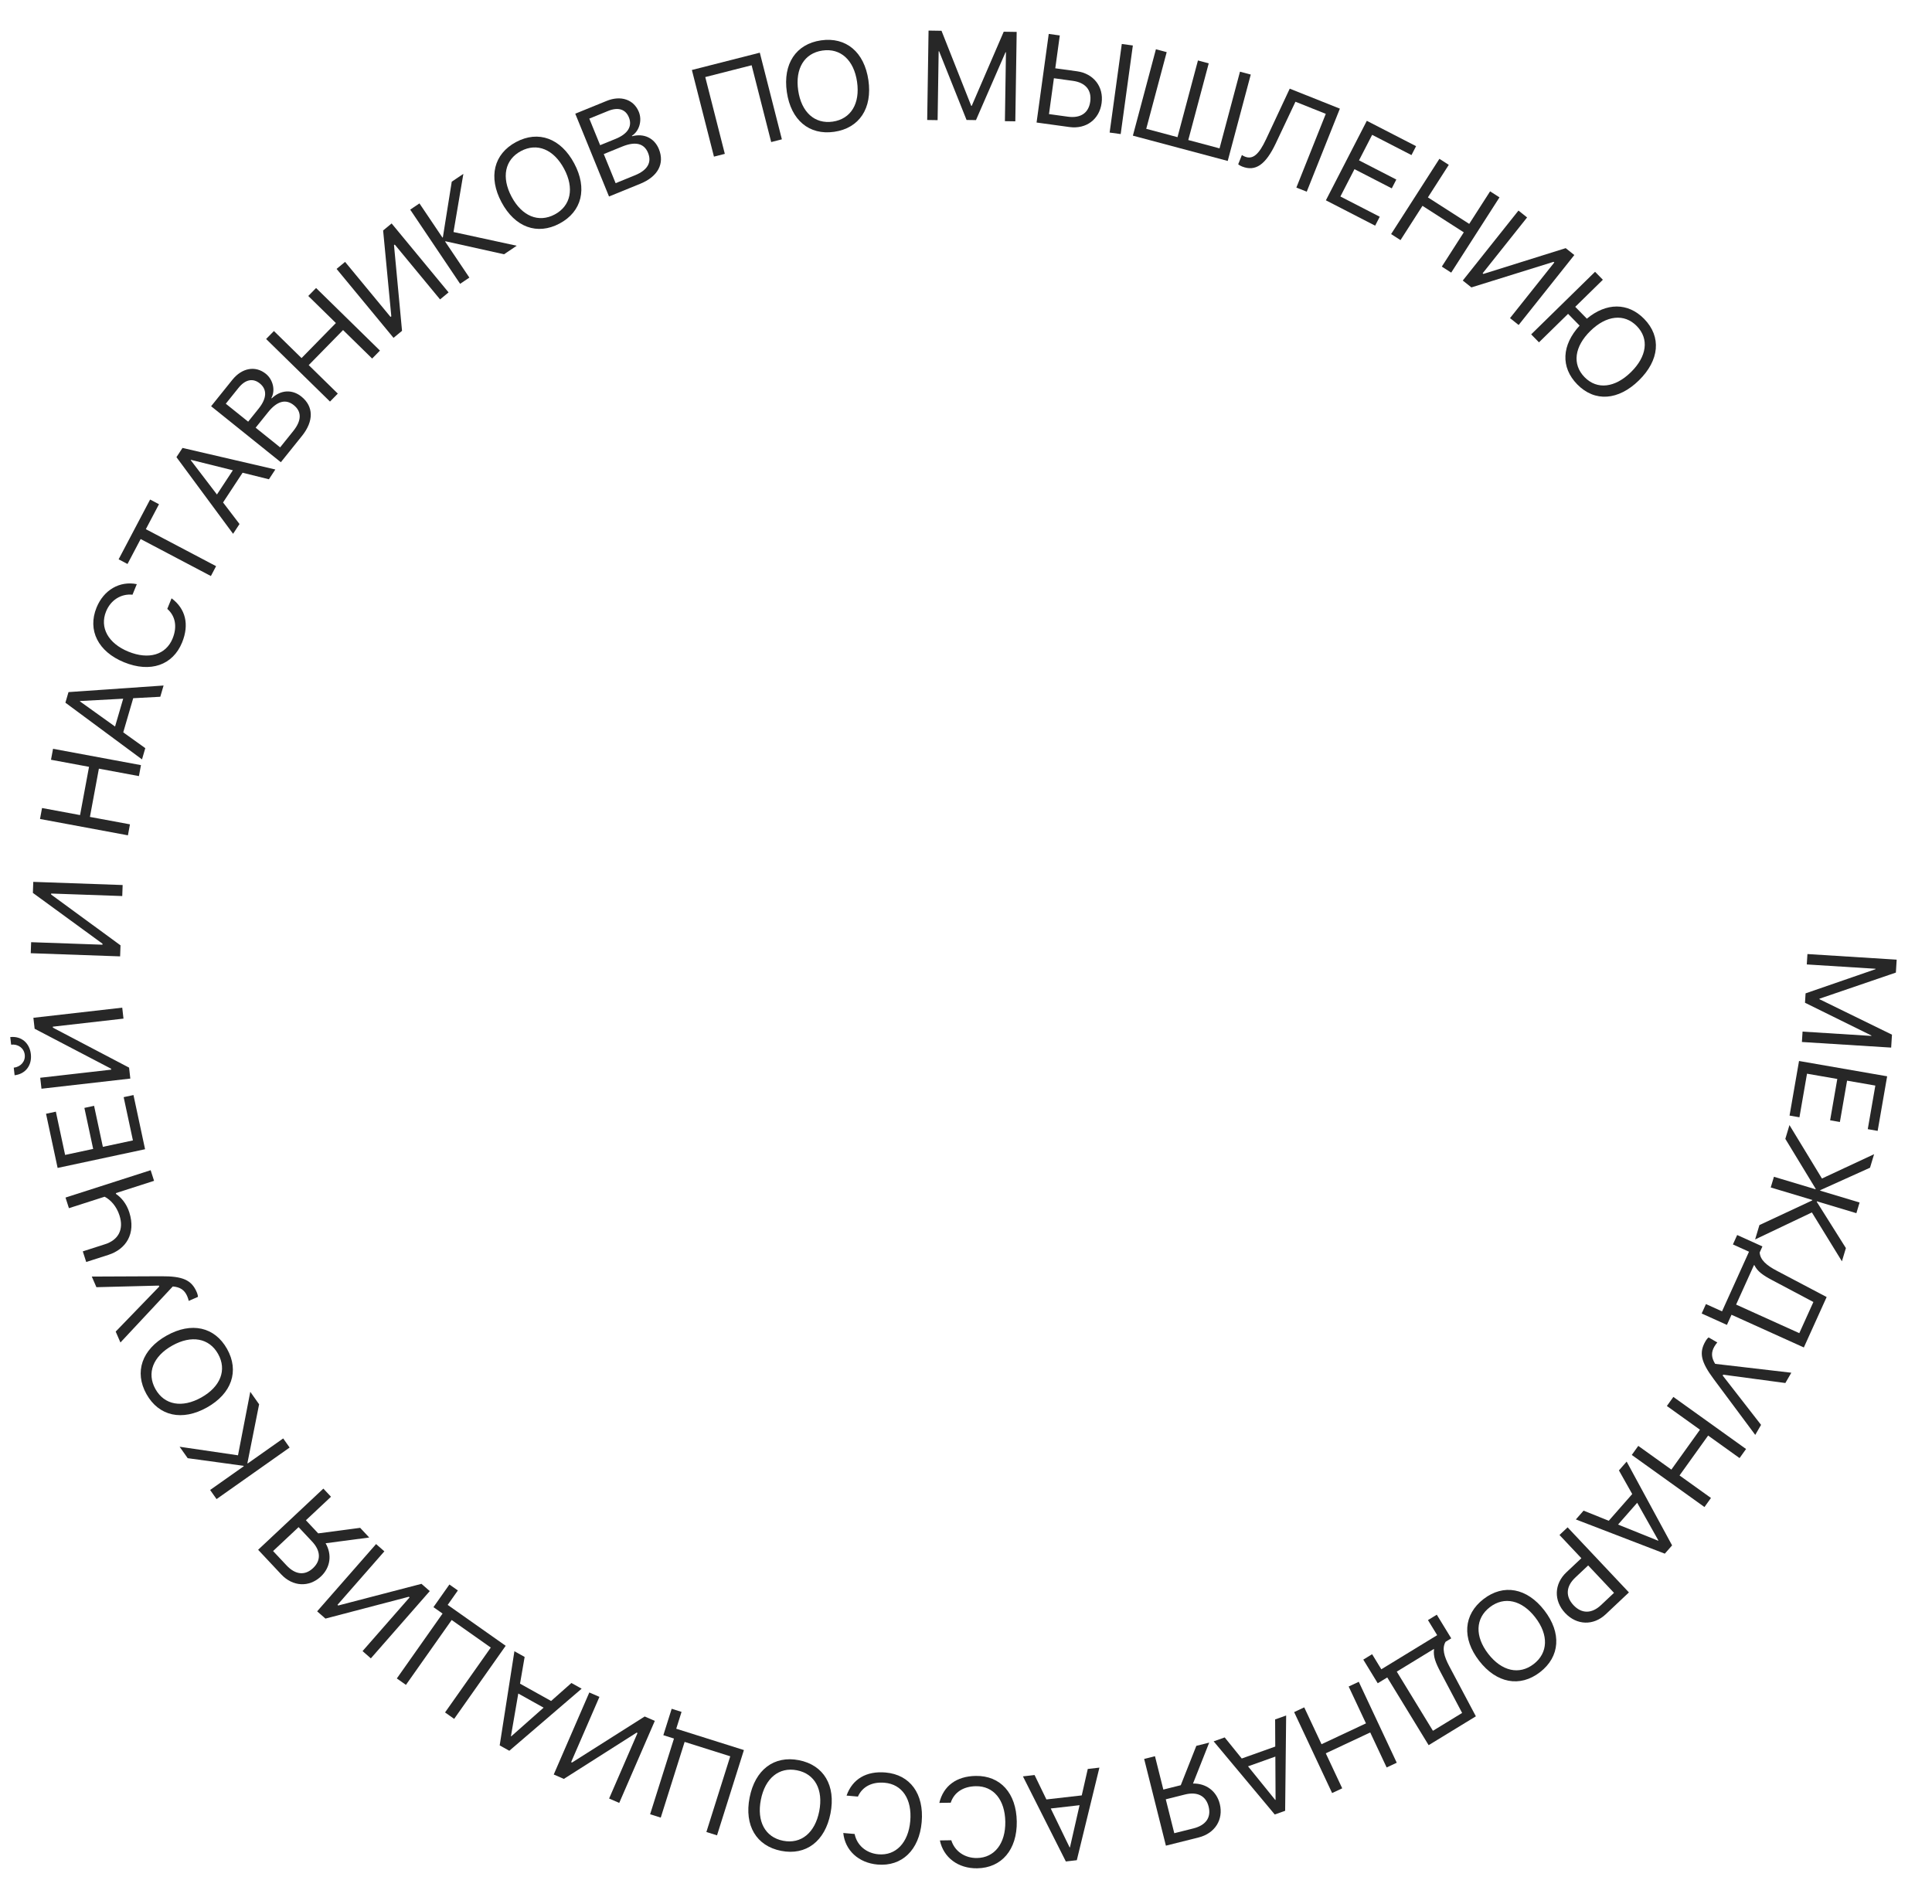<?xml version="1.0" encoding="UTF-8"?> <svg xmlns="http://www.w3.org/2000/svg" width="274" height="270" viewBox="0 0 274 270" fill="none"> <path d="M255.55 147.791L255.643 146.317L265.397 146.93L265.401 146.869L255.988 142.226L256.071 140.893L265.991 137.465L265.995 137.404L256.241 136.791L256.334 135.318L268.991 136.113L268.876 137.946L258.041 141.651L258.036 141.721L268.323 146.753L268.208 148.586L255.55 147.791Z" fill="#272727"></path> <path d="M255.2 158.471L253.797 158.227L255.142 150.486L267.638 152.657L266.293 160.398L264.89 160.154L265.964 153.972L261.955 153.275L260.936 159.137L259.551 158.897L260.569 153.034L256.274 152.288L255.2 158.471Z" fill="#272727"></path> <path d="M256.965 171.966L248.914 175.797L249.525 173.76L257.009 170.263L257.029 170.196L251.128 168.424L251.583 166.908L257.484 168.68L257.504 168.613L253.199 161.529L253.785 159.577L258.392 167.154L265.788 163.704L265.211 165.623L258.152 168.808L258.132 168.875L263.73 170.556L263.275 172.071L257.677 170.39L257.657 170.458L261.788 177.021L261.225 178.898L256.965 171.966Z" fill="#272727"></path> <path d="M251.343 181.576C250.058 180.898 249.25 180.34 248.818 179.459L248.754 179.431L246.219 185.036L255.18 189.089L257.179 184.669L251.343 181.576ZM248.047 177.538L245.765 176.506L246.37 175.169L249.949 176.788L249.562 177.645C249.63 178.688 250.514 179.464 251.987 180.237L259.059 183.966L255.825 191.117L245.567 186.478L244.915 187.919L241.335 186.3L241.94 184.963L244.222 185.995L248.047 177.538Z" fill="#272727"></path> <path d="M241.87 190.245C242.015 189.994 242.19 189.781 242.321 189.694L243.553 190.409C243.427 190.539 243.276 190.746 243.139 190.982C242.663 191.803 242.692 192.541 243.246 193.442L254.049 194.701L253.202 196.16L244.387 194.978L244.316 195.1L249.757 202.098L248.932 203.519L243.052 195.616C241.223 193.163 240.934 191.857 241.87 190.245Z" fill="#272727"></path> <path d="M231.422 206.363L232.344 205.077L237.037 208.441L241.092 202.783L236.399 199.419L237.32 198.133L247.629 205.521L246.707 206.807L242.25 203.613L238.195 209.27L242.653 212.465L241.731 213.751L231.422 206.363Z" fill="#272727"></path> <path d="M224.588 214.262L228.157 215.699L231.486 211.908L229.599 208.556L230.695 207.307L237.139 219.19L236.107 220.365L223.492 215.51L224.588 214.262ZM235.194 218.487L232.189 213.146L229.475 216.236L235.16 218.527L235.194 218.487Z" fill="#272727"></path> <path d="M231.017 225.861L227.723 228.965C225.989 230.598 223.622 230.534 221.977 228.788C220.325 227.035 220.409 224.65 222.143 223.016L224.273 221.01L221.169 217.715L222.32 216.63L231.017 225.861ZM228.902 225.923L225.237 222.033L223.395 223.769C222.077 225.01 222.003 226.444 223.16 227.673C224.311 228.895 225.735 228.906 227.059 227.658L228.902 225.923Z" fill="#272727"></path> <path d="M218.406 237.175C215.561 239.372 212.233 238.744 209.772 235.558C207.312 232.372 207.551 229.001 210.396 226.804C213.241 224.606 216.563 225.227 219.024 228.413C221.484 231.599 221.251 234.978 218.406 237.175ZM217.514 236.02C219.566 234.436 219.649 231.884 217.737 229.407C215.83 226.938 213.34 226.373 211.287 227.958C209.235 229.543 209.152 232.095 211.059 234.565C212.972 237.041 215.462 237.605 217.514 236.02Z" fill="#272727"></path> <path d="M204.276 237.117C203.595 235.834 203.241 234.917 203.379 233.947L203.343 233.887L198.093 237.095L203.221 245.487L207.361 242.957L204.276 237.117ZM203.823 231.925L202.517 229.787L203.769 229.022L205.818 232.375L205.015 232.865C204.484 233.766 204.778 234.905 205.562 236.373L209.311 243.434L202.613 247.527L196.743 237.92L195.393 238.745L193.344 235.392L194.597 234.627L195.903 236.764L203.823 231.925Z" fill="#272727"></path> <path d="M183.537 242.836L184.969 242.164L187.422 247.392L193.724 244.435L191.271 239.208L192.703 238.536L198.09 250.018L196.658 250.689L194.328 245.724L188.026 248.681L190.356 253.646L188.924 254.318L183.537 242.836Z" fill="#272727"></path> <path d="M173.688 246.427L176.108 249.418L180.86 247.723L180.841 243.876L182.405 243.318L182.262 256.834L180.789 257.36L172.124 246.985L173.688 246.427ZM180.904 255.275L180.873 249.146L176.999 250.528L180.854 255.293L180.904 255.275Z" fill="#272727"></path> <path d="M165.333 255.206L166.539 260.014L169.25 259.334C171.015 258.892 171.796 257.78 171.412 256.246C171.025 254.703 169.801 254.086 168.044 254.526L165.333 255.206ZM167.459 253.205L169.666 247.622L171.491 247.165L169.195 252.969C171.034 252.934 172.529 254.018 172.989 255.851C173.547 258.076 172.307 260.035 169.997 260.615L165.351 261.78L162.266 249.478L163.801 249.093L164.987 253.824L167.459 253.205Z" fill="#272727"></path> <path d="M146.725 251.762L148.403 255.224L153.416 254.651L154.27 250.9L155.92 250.711L152.715 263.843L151.16 264.021L145.075 251.951L146.725 251.762ZM151.745 262.016L153.106 256.04L149.019 256.507L151.693 262.022L151.745 262.016Z" fill="#272727"></path> <path d="M138.388 251.888C141.885 251.835 144.139 254.341 144.2 258.358C144.26 262.339 142.058 264.939 138.587 264.991C135.889 265.032 133.799 263.464 133.297 261.037L134.914 261.013C135.394 262.57 136.825 263.559 138.565 263.533C141.043 263.495 142.621 261.467 142.574 258.382C142.526 255.271 140.906 253.309 138.401 253.347C136.6 253.375 135.312 254.229 134.833 255.687L133.216 255.712C133.803 253.294 135.646 251.93 138.388 251.888Z" fill="#272727"></path> <path d="M125.596 251.404C129.081 251.709 131.065 254.432 130.715 258.433C130.368 262.4 127.912 264.761 124.453 264.458C121.765 264.223 119.847 262.449 119.595 259.983L121.206 260.124C121.525 261.723 122.847 262.853 124.58 263.005C127.05 263.221 128.827 261.365 129.095 258.292C129.367 255.192 127.955 253.075 125.46 252.856C123.665 252.699 122.296 253.418 121.671 254.819L120.06 254.678C120.891 252.333 122.864 251.165 125.596 251.404Z" fill="#272727"></path> <path d="M110.788 262.518C107.26 261.828 105.537 258.912 106.31 254.962C107.082 251.011 109.774 248.967 113.302 249.657C116.83 250.347 118.555 253.254 117.782 257.205C117.01 261.155 114.316 263.208 110.788 262.518ZM111.068 261.086C113.612 261.584 115.586 259.963 116.186 256.893C116.785 253.831 115.567 251.586 113.022 251.089C110.478 250.591 108.504 252.212 107.906 255.274C107.305 258.344 108.523 260.589 111.068 261.086Z" fill="#272727"></path> <path d="M95.259 242.365L96.658 242.806L95.905 245.195L105.503 248.221L101.689 260.317L100.181 259.841L103.566 249.104L97.095 247.063L93.709 257.801L92.201 257.325L95.586 246.588L94.077 246.112L95.259 242.365Z" fill="#272727"></path> <path d="M85.013 240.675L80.999 249.932L81.128 249.988L91.431 243.459L92.867 244.081L87.821 255.717L86.385 255.094L90.414 245.805L90.285 245.749L79.967 252.311L78.532 251.688L83.578 240.053L85.013 240.675Z" fill="#272727"></path> <path d="M74.405 235.012L73.752 238.803L78.159 241.259L81.039 238.708L82.49 239.516L72.233 248.32L70.866 247.558L72.954 234.203L74.405 235.012ZM72.509 246.27L77.097 242.206L73.504 240.204L72.463 246.245L72.509 246.27Z" fill="#272727"></path> <path d="M63.736 224.738L64.935 225.584L63.492 227.632L71.717 233.43L64.41 243.796L63.117 242.884L69.604 233.682L64.058 229.773L57.571 238.975L56.278 238.063L62.765 228.861L61.472 227.95L63.736 224.738Z" fill="#272727"></path> <path d="M54.511 220.034L47.864 227.624L47.969 227.717L59.774 224.643L60.951 225.674L52.595 235.215L51.418 234.184L58.089 226.567L57.983 226.475L46.155 229.574L44.978 228.544L53.335 219.003L54.511 220.034Z" fill="#272727"></path> <path d="M42.346 216.602L38.73 219.993L40.642 222.032C41.887 223.359 43.238 223.501 44.392 222.419C45.552 221.331 45.496 219.961 44.258 218.64L42.346 216.602ZM45.128 217.487L51.079 216.701L52.365 218.073L46.177 218.888C47.102 220.479 46.882 222.312 45.504 223.605C43.831 225.174 41.516 225.044 39.886 223.307L36.609 219.813L45.859 211.137L46.942 212.291L43.384 215.628L45.128 217.487Z" fill="#272727"></path> <path d="M33.753 206.413L35.496 197.406L36.748 199.179L35.089 207.514L35.129 207.572L40.163 204.02L41.075 205.312L30.713 212.624L29.801 211.331L34.576 207.962L34.536 207.904L26.619 206.822L25.473 205.199L33.753 206.413Z" fill="#272727"></path> <path d="M20.773 197.736C19.016 194.6 20.124 191.399 23.635 189.431C27.146 187.463 30.447 188.192 32.205 191.328C33.962 194.464 32.862 197.66 29.351 199.628C25.839 201.596 22.531 200.871 20.773 197.736ZM22.046 197.022C23.314 199.284 25.826 199.74 28.556 198.21C31.277 196.684 32.2 194.303 30.932 192.041C29.664 189.78 27.152 189.324 24.43 190.85C21.701 192.379 20.778 194.76 22.046 197.022Z" fill="#272727"></path> <path d="M27.894 183.254C28.009 183.52 28.077 183.788 28.069 183.945L26.763 184.512C26.733 184.333 26.656 184.089 26.547 183.839C26.169 182.968 25.558 182.554 24.504 182.465L17.08 190.413L16.408 188.865L22.59 182.472L22.534 182.343L13.673 182.569L13.019 181.062L22.87 181.019C25.929 181.003 27.151 181.545 27.894 183.254Z" fill="#272727"></path> <path d="M21.366 165.977L21.85 167.483L16.428 169.226L16.471 169.36C17.224 169.865 17.951 170.749 18.335 171.945C19.314 174.991 17.851 177.188 15.382 177.981L12.227 178.995L11.743 177.488L14.906 176.472C16.773 175.873 17.592 174.4 16.946 172.392C16.527 171.086 15.689 170.174 14.838 169.737L9.775 171.363L9.291 169.857L21.366 165.977Z" fill="#272727"></path> <path d="M17.538 155.615L18.93 155.317L20.574 163L8.172 165.654L6.528 157.971L7.921 157.673L9.234 163.809L13.213 162.958L11.968 157.139L13.343 156.845L14.588 162.663L18.851 161.751L17.538 155.615Z" fill="#272727"></path> <path d="M17.513 144.476L7.488 145.619L7.504 145.759L18.306 151.427L18.483 152.981L5.882 154.419L5.705 152.864L15.765 151.717L15.749 151.577L4.912 145.913L4.735 144.359L17.336 142.922L17.513 144.476ZM2.073 152.509L1.951 151.435C2.929 151.323 3.619 150.554 3.511 149.603C3.402 148.651 2.556 148.057 1.578 148.169L1.455 147.095C2.992 146.92 4.193 147.906 4.375 149.504C4.558 151.102 3.61 152.334 2.073 152.509Z" fill="#272727"></path> <path d="M17.338 127.091L7.254 126.735L7.249 126.876L17.091 134.083L17.036 135.647L4.361 135.199L4.416 133.636L14.535 133.993L14.54 133.852L4.663 126.644L4.718 125.08L17.393 125.528L17.338 127.091Z" fill="#272727"></path> <path d="M19.992 108.522L19.703 110.078L14.025 109.023L12.754 115.867L18.431 116.921L18.142 118.477L5.673 116.16L5.962 114.605L11.354 115.607L12.626 108.763L7.233 107.761L7.522 106.206L19.992 108.522Z" fill="#272727"></path> <path d="M22.733 98.825L18.892 99.031L17.478 103.873L20.605 106.114L20.139 107.709L9.275 99.666L9.714 98.164L23.199 97.23L22.733 98.825ZM11.335 99.48L16.317 103.049L17.47 99.101L11.35 99.429L11.335 99.48Z" fill="#272727"></path> <path d="M25.828 91.118C24.508 94.357 21.32 95.45 17.6 93.934C13.913 92.431 12.382 89.387 13.693 86.172C14.711 83.674 16.972 82.365 19.402 82.852L18.792 84.35C17.171 84.182 15.7 85.111 15.044 86.723C14.108 89.018 15.357 91.264 18.214 92.428C21.095 93.602 23.535 92.879 24.48 90.559C25.16 88.891 24.878 87.371 23.724 86.36L24.334 84.862C26.329 86.349 26.863 88.579 25.828 91.118Z" fill="#272727"></path> <path d="M30.646 80.302L29.908 81.702L19.947 76.455L18.083 79.993L16.823 79.33L21.288 70.853L22.548 71.517L20.684 75.055L30.646 80.302Z" fill="#272727"></path> <path d="M38.138 67.978L34.405 67.05L31.634 71.266L33.968 74.325L33.056 75.713L25.024 64.841L25.884 63.533L39.05 66.59L38.138 67.978ZM27.048 65.266L30.767 70.138L33.025 66.701L27.077 65.222L27.048 65.266Z" fill="#272727"></path> <path d="M42.828 61.827L39.828 65.561L29.941 57.618L32.953 53.87C34.312 52.178 36.218 51.826 37.698 53.015C38.726 53.841 39.08 55.365 38.486 56.455L38.541 56.499C39.791 55.294 41.43 55.19 42.745 56.247C44.486 57.645 44.518 59.723 42.828 61.827ZM32.022 57.26L35.194 59.808L36.68 57.958C37.853 56.499 37.909 55.236 36.84 54.377C35.86 53.59 34.779 53.827 33.816 55.026L32.022 57.26ZM39.73 63.453L41.59 61.137C42.785 59.65 42.809 58.384 41.665 57.465C40.521 56.546 39.289 56.886 38.023 58.462L36.256 60.662L39.73 63.453Z" fill="#272727"></path> <path d="M53.886 49.725L52.779 50.855L48.654 46.814L43.782 51.786L47.907 55.827L46.8 56.957L37.741 48.081L38.848 46.951L42.765 50.789L47.637 45.818L43.72 41.979L44.827 40.849L53.886 49.725Z" fill="#272727"></path> <path d="M62.411 42.468L55.986 34.688L55.878 34.778L57.017 46.923L55.81 47.919L47.734 38.14L48.941 37.144L55.388 44.951L55.496 44.861L54.335 32.689L55.541 31.693L63.617 41.472L62.411 42.468Z" fill="#272727"></path> <path d="M64.317 32.91L73.284 34.854L71.483 36.066L63.187 34.222L63.129 34.261L66.568 39.373L65.255 40.256L58.176 29.733L59.488 28.85L62.751 33.699L62.809 33.66L64.068 25.769L65.716 24.66L64.317 32.91Z" fill="#272727"></path> <path d="M73.194 20.142C76.365 18.45 79.542 19.624 81.436 23.176C83.331 26.727 82.533 30.012 79.361 31.704C76.19 33.396 73.017 32.229 71.123 28.678C69.228 25.126 70.022 21.834 73.194 20.142ZM73.88 21.429C71.593 22.649 71.085 25.152 72.557 27.912C74.026 30.665 76.387 31.637 78.675 30.417C80.962 29.196 81.47 26.694 80.002 23.941C78.529 21.18 76.168 20.209 73.88 21.429Z" fill="#272727"></path> <path d="M90.808 26.063L86.372 27.871L81.585 16.126L86.037 14.312C88.047 13.492 89.884 14.11 90.601 15.868C91.098 17.089 90.667 18.593 89.619 19.258L89.646 19.323C91.324 18.876 92.807 19.582 93.444 21.144C94.287 23.212 93.306 25.044 90.808 26.063ZM83.577 16.823L85.113 20.592L87.311 19.696C89.044 18.989 89.707 17.913 89.189 16.643C88.715 15.479 87.655 15.161 86.231 15.742L83.577 16.823ZM87.309 25.98L90.061 24.858C91.827 24.138 92.463 23.044 91.909 21.685C91.354 20.326 90.112 20.025 88.24 20.788L85.627 21.853L87.309 25.98Z" fill="#272727"></path> <path d="M110.888 19.762L109.372 20.149L106.597 9.255L100.022 10.93L102.796 21.823L101.255 22.216L98.124 9.926L107.757 7.472L110.888 19.762Z" fill="#272727"></path> <path d="M116.434 5.725C119.991 5.209 122.581 7.391 123.159 11.375C123.737 15.359 121.872 18.178 118.315 18.694C114.757 19.21 112.169 17.037 111.591 13.053C111.013 9.069 112.876 6.241 116.434 5.725ZM116.643 7.169C114.077 7.541 112.751 9.723 113.2 12.82C113.648 15.908 115.539 17.622 118.105 17.25C120.671 16.878 121.998 14.696 121.55 11.608C121.101 8.512 119.209 6.797 116.643 7.169Z" fill="#272727"></path> <path d="M143.994 17.208L142.518 17.186L142.666 7.413L142.605 7.412L138.415 17.035L137.079 17.015L133.184 7.269L133.122 7.268L132.974 17.041L131.497 17.018L131.69 4.337L133.527 4.365L137.742 15.012L137.813 15.013L142.35 4.499L144.187 4.527L143.994 17.208Z" fill="#272727"></path> <path d="M147.008 17.378L148.734 4.813L150.302 5.028L149.662 9.687L152.735 10.109C155.104 10.434 156.551 12.301 156.231 14.626C155.913 16.942 154.035 18.343 151.667 18.018L147.008 17.378ZM148.769 16.182L151.451 16.551C153.254 16.798 154.398 16.024 154.62 14.405C154.844 12.776 153.943 11.712 152.15 11.466L149.468 11.097L148.769 16.182ZM158.937 19.016L157.37 18.801L159.096 6.236L160.663 6.452L158.937 19.016Z" fill="#272727"></path> <path d="M160.667 19.24L163.935 6.986L165.463 7.394L162.562 18.272L166.995 19.454L169.896 8.576L171.425 8.983L168.524 19.862L172.957 21.044L175.858 10.166L177.386 10.573L174.118 22.828L160.667 19.24Z" fill="#272727"></path> <path d="M185.323 27.19L183.853 26.604L188.026 16.147L183.724 14.43L180.935 20.329C179.488 23.386 178.044 24.371 176.142 23.612C175.93 23.527 175.731 23.41 175.603 23.303L176.128 21.988C176.208 22.049 176.418 22.161 176.549 22.213C177.667 22.659 178.53 21.944 179.57 19.718L182.913 12.573L190.023 15.411L185.323 27.19Z" fill="#272727"></path> <path d="M195.678 30.742L195.026 32.008L188.04 28.412L193.845 17.135L200.831 20.732L200.179 21.997L194.6 19.125L192.737 22.744L198.028 25.467L197.384 26.717L192.094 23.994L190.098 27.87L195.678 30.742Z" fill="#272727"></path> <path d="M205.812 38.668L204.481 37.814L207.598 32.954L201.739 29.195L198.622 34.056L197.29 33.201L204.138 22.526L205.469 23.381L202.508 27.997L208.367 31.755L211.329 27.139L212.66 27.993L205.812 38.668Z" fill="#272727"></path> <path d="M214.153 45.121L220.435 37.226L220.325 37.139L208.678 40.765L207.454 39.791L215.351 29.867L216.575 30.841L210.271 38.764L210.381 38.852L222.05 35.197L223.274 36.172L215.377 46.096L214.153 45.121Z" fill="#272727"></path> <path d="M223.69 54.521C221.297 52.079 221.497 48.93 224.023 46.184L222.387 44.514L218.262 48.556L217.155 47.425L226.214 38.549L227.321 39.679L223.404 43.518L225.052 45.2C227.81 42.904 230.881 42.885 233.175 45.227C235.66 47.763 235.341 51.103 232.434 53.951C229.54 56.787 226.187 57.07 223.69 54.521ZM232.133 46.248C230.362 44.44 227.823 44.712 225.557 46.933C223.309 49.135 222.923 51.655 224.732 53.5C226.516 55.321 229.049 54.992 231.296 52.79C233.562 50.569 233.911 48.062 232.133 46.248Z" fill="#272727"></path> </svg> 